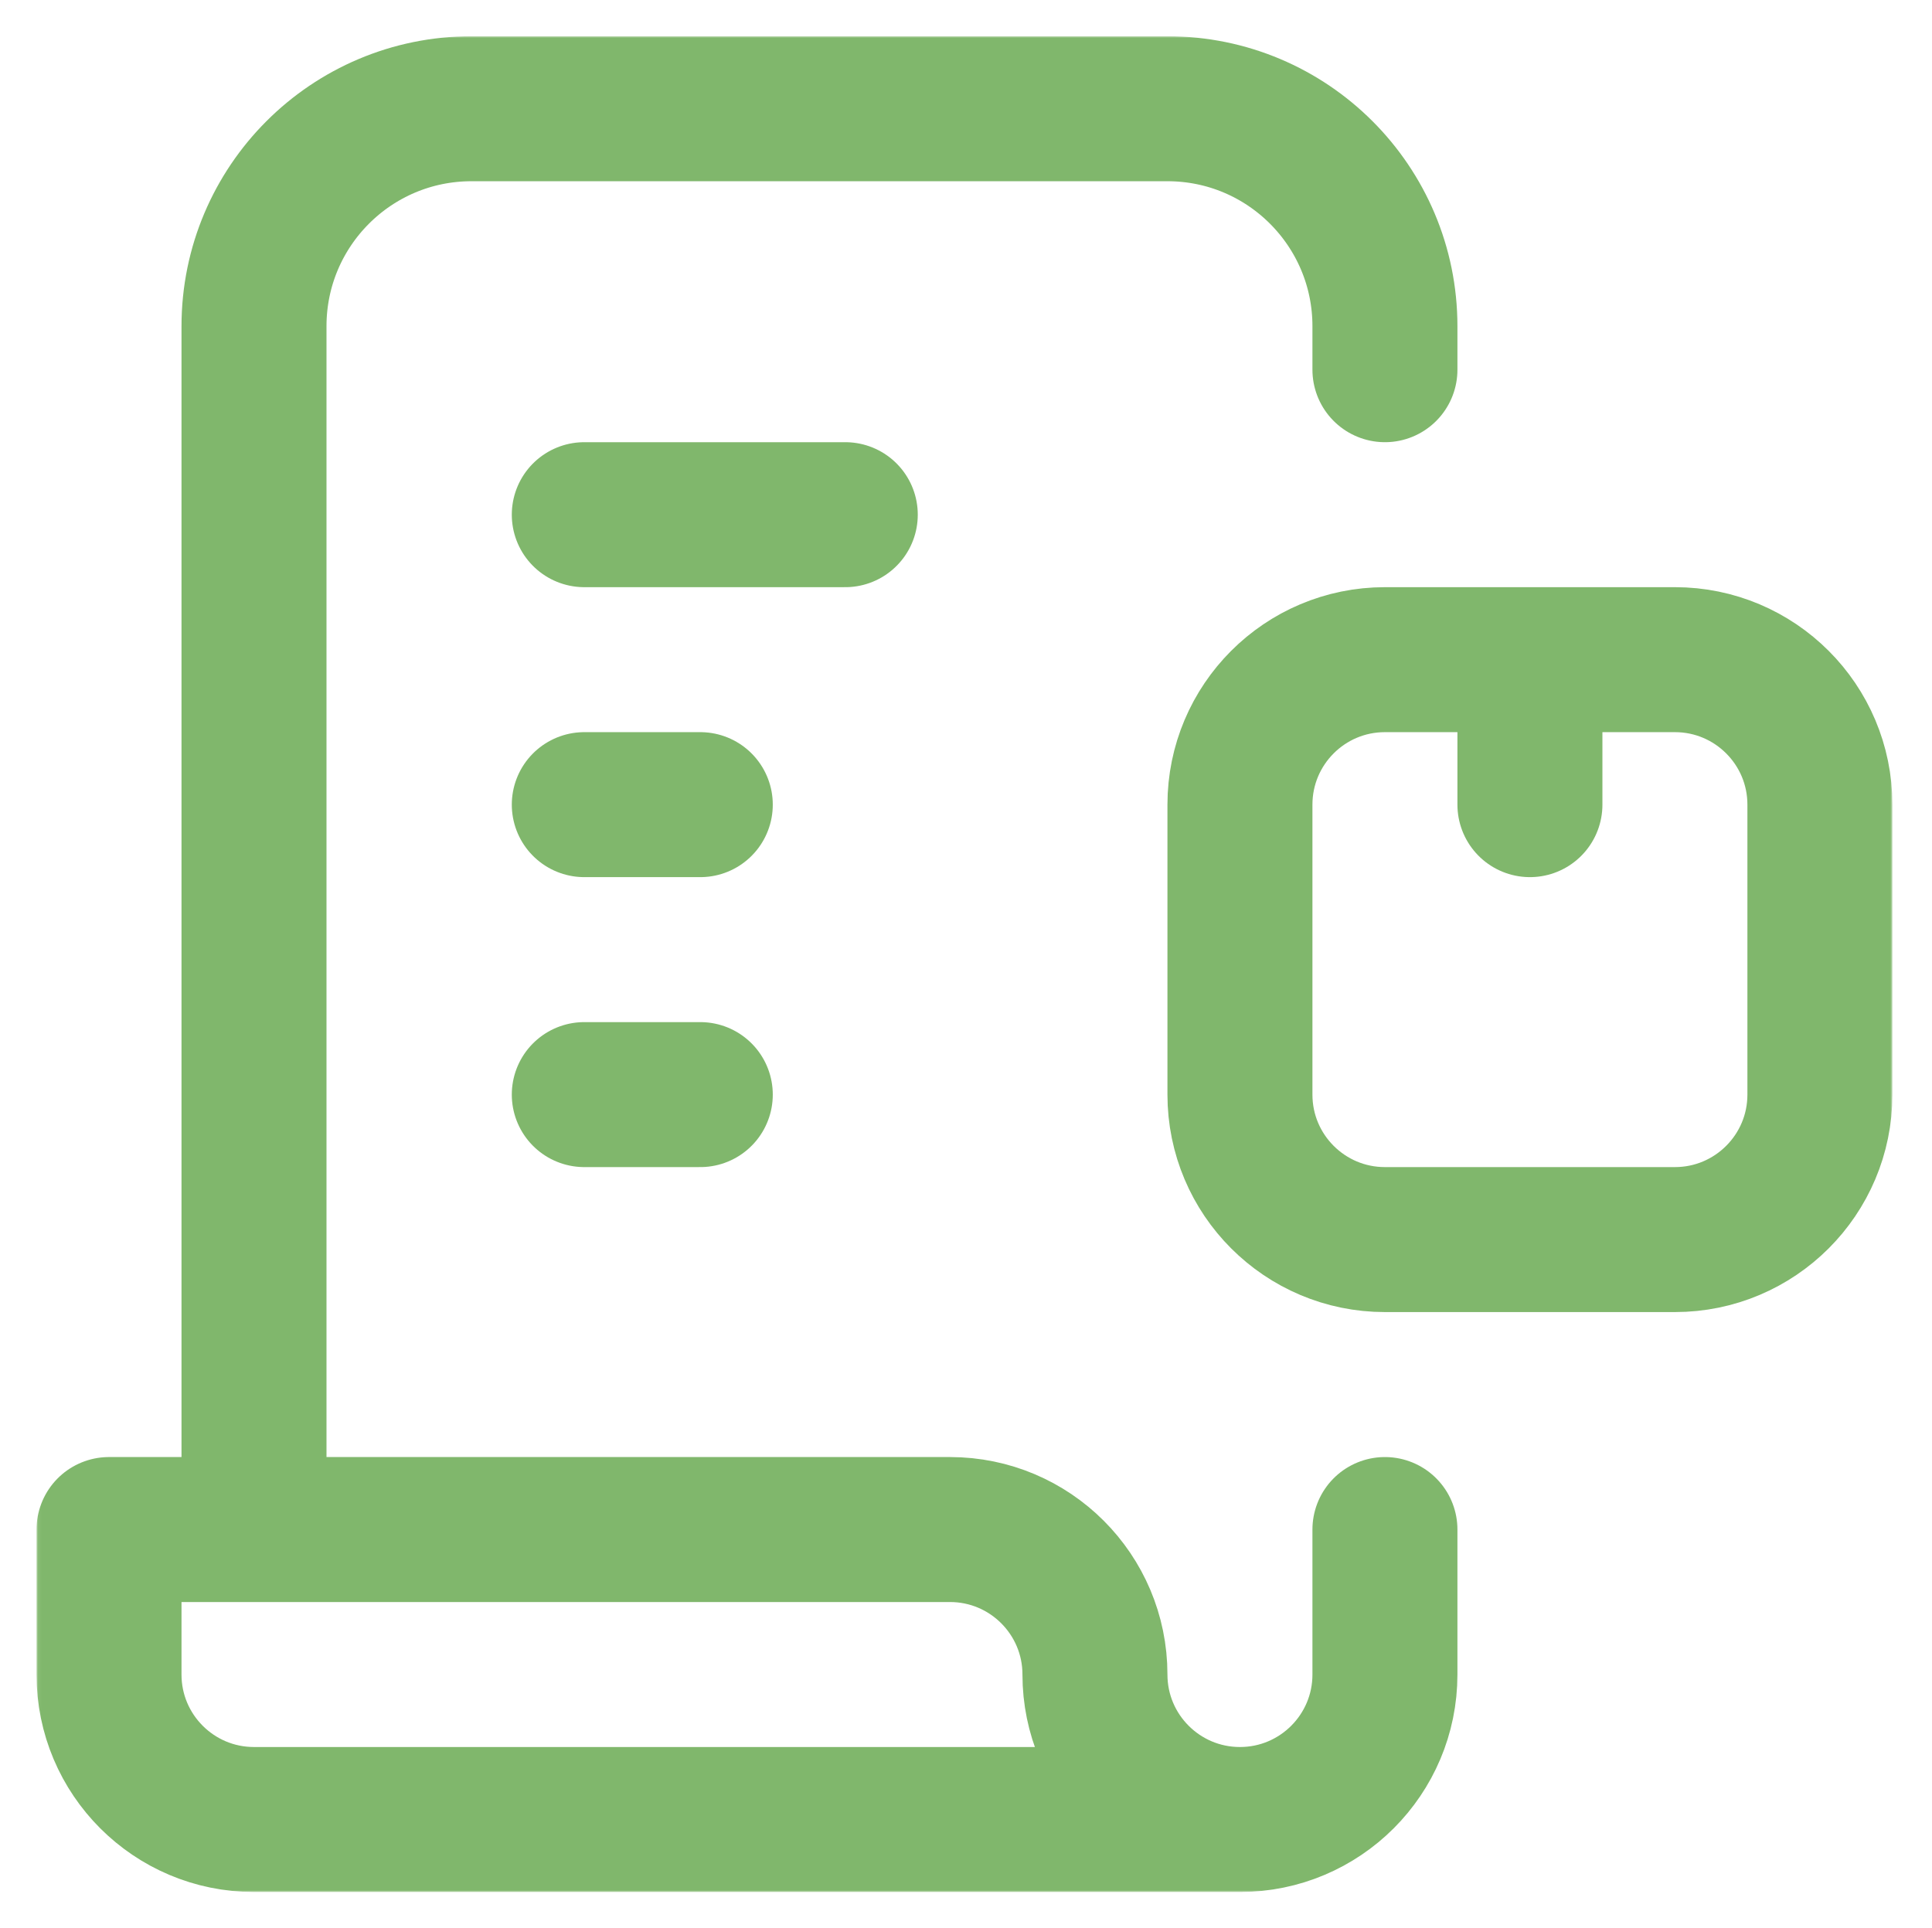 <svg width="533" height="532" viewBox="0 0 533 532" fill="none" xmlns="http://www.w3.org/2000/svg">
<mask id="mask0_2005_8" style="mask-type:luminance" maskUnits="userSpaceOnUse" x="10" y="10" width="513" height="512">
<path d="M522.074 10H10.074V522H522.074V10Z" fill="white"/>
</mask>
<g mask="url(#mask0_2005_8)">
<path d="M70.074 422V90C70.074 56.863 96.937 30 130.074 30H322.074C355.211 30 382.074 56.863 382.074 90V102M342.074 502H70.074C47.982 502 30.074 484.09 30.074 462V422H262.074C284.166 422 302.074 439.908 302.074 462C302.074 484.09 319.982 502 342.074 502ZM342.074 502C364.166 502 382.074 484.09 382.074 462V422" stroke="#80B76C" stroke-width="40" stroke-miterlimit="10" stroke-linecap="round" stroke-linejoin="round"/>
<path d="M161.194 142H233.194M161.194 222H193.194M161.194 302H193.194" stroke="#80B76C" stroke-width="40" stroke-miterlimit="10" stroke-linecap="round" stroke-linejoin="round"/>
<path d="M422.074 182V222M462.074 342H382.074C359.983 342 342.074 324.091 342.074 302V222C342.074 199.909 359.983 182 382.074 182H462.074C484.165 182 502.074 199.909 502.074 222V302C502.074 324.091 484.165 342 462.074 342Z" stroke="#80B76C" stroke-width="40" stroke-miterlimit="10" stroke-linecap="round" stroke-linejoin="round"/>
</g>
</svg>
